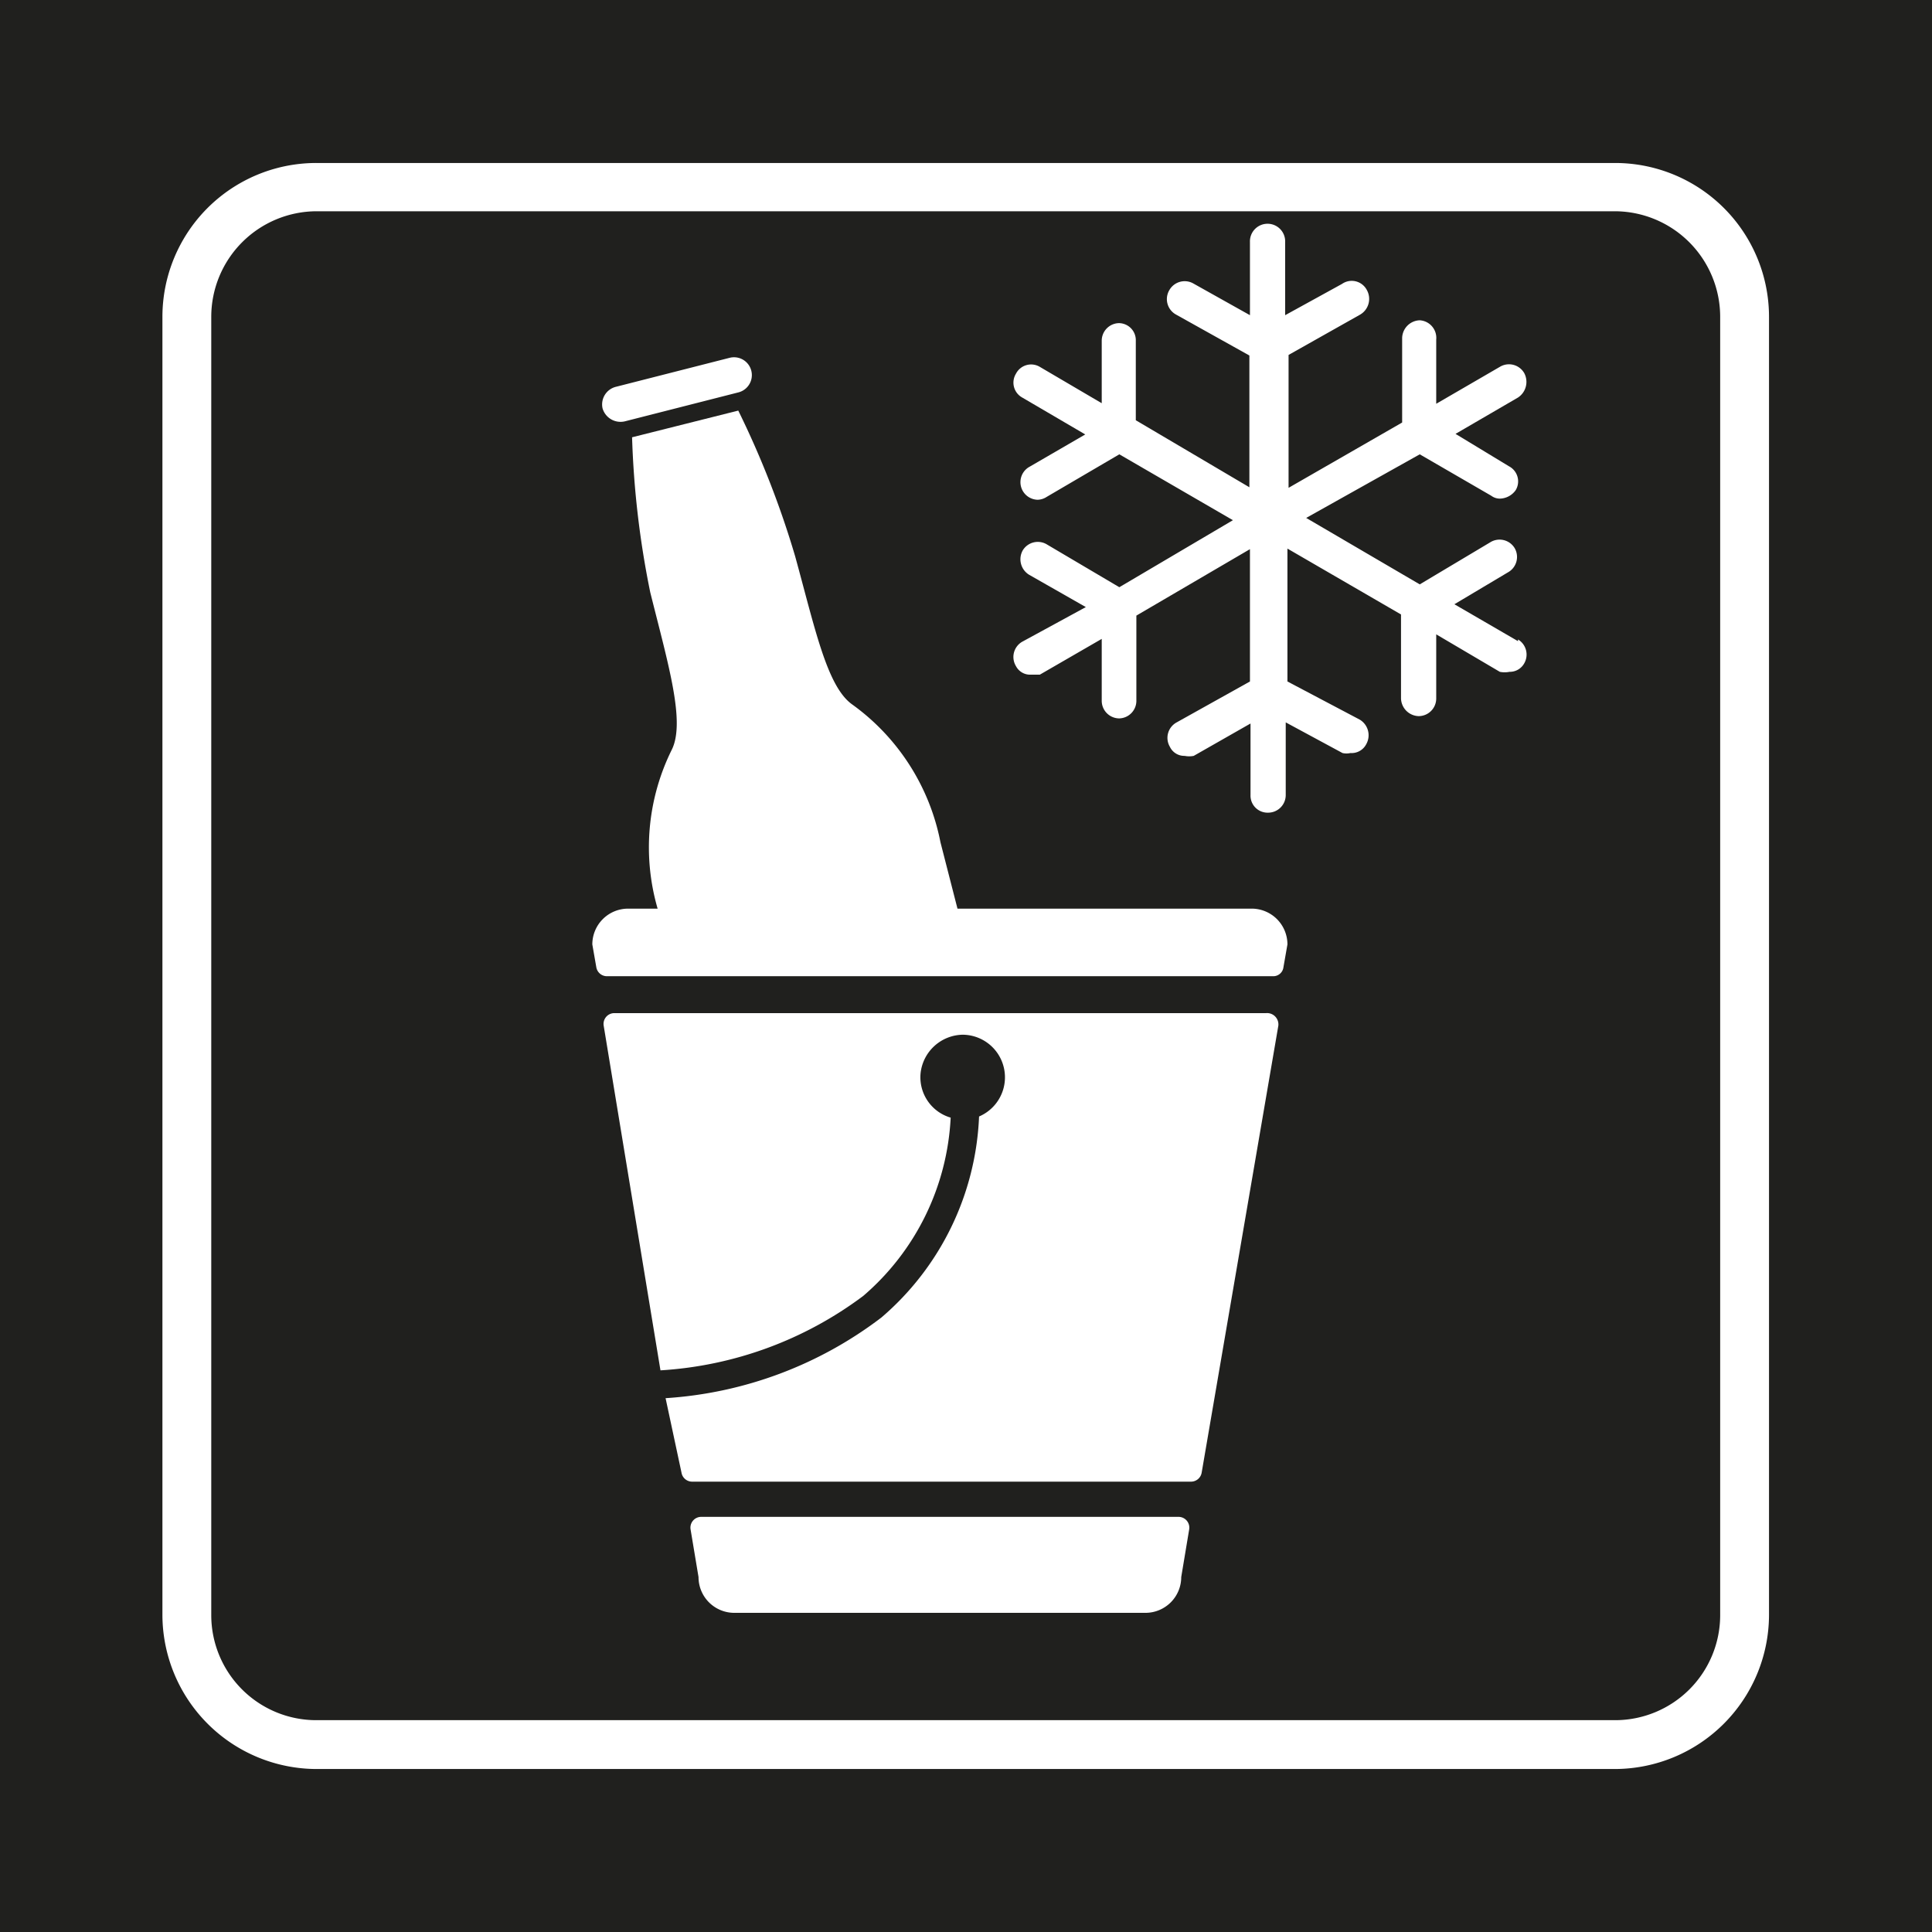 <svg xmlns="http://www.w3.org/2000/svg" viewBox="0 0 34.02 34.02"><defs><style>.cls-1{fill:#20201e;}.cls-2{fill:#fff;}</style></defs><g id="Fondo_nero" data-name="Fondo nero"><rect class="cls-1" width="34.02" height="34.02"/></g><g id="Grafica_bianco" data-name="Grafica bianco"><path class="cls-2" d="M28.44,31.15H5.58a2.72,2.72,0,0,1-2.72-2.71V5.58A2.71,2.71,0,0,1,5.58,2.87H28.44a2.71,2.71,0,0,1,2.71,2.71V28.44A2.72,2.72,0,0,1,28.44,31.15ZM5.58,3.72A1.86,1.86,0,0,0,3.72,5.58V28.44a1.85,1.85,0,0,0,1.86,1.85H28.44a1.85,1.85,0,0,0,1.85-1.85V5.58a1.86,1.86,0,0,0-1.85-1.86Z"/><path class="cls-2" d="M22.29,17.84H10.81a.19.19,0,0,0-.18.22l1,6.07a6.62,6.62,0,0,0,3.57-1.31,4.42,4.42,0,0,0,1.54-3.14.74.74,0,0,1-.53-.78.76.76,0,0,1,.74-.68.75.75,0,0,1,.29,1.44,4.92,4.92,0,0,1-1.72,3.54,7,7,0,0,1-3.8,1.42L12,25.93a.19.19,0,0,0,.19.16h8.78a.19.19,0,0,0,.19-.16l1.35-7.87A.2.2,0,0,0,22.29,17.84Z"/><path class="cls-2" d="M20.76,26.71H12.34a.19.19,0,0,0-.18.22l.14.84a.63.63,0,0,0,.63.63h7.24a.63.63,0,0,0,.63-.63l.14-.84A.19.19,0,0,0,20.76,26.71Z"/><path class="cls-2" d="M11,7.42l2-.51a.31.31,0,1,0-.15-.61l-2,.51a.32.32,0,0,0-.24.38A.33.33,0,0,0,11,7.42Z"/><path class="cls-2" d="M21.34,16H16.86l-.3-1.17A3.91,3.91,0,0,0,15,12.4c-.44-.32-.65-1.34-1-2.61a16.25,16.25,0,0,0-1-2.56l-1.87.47a16.05,16.05,0,0,0,.32,2.73c.32,1.28.62,2.28.38,2.77A3.87,3.87,0,0,0,11.58,16h-.52a.63.63,0,0,0-.63.63l.07.4a.19.19,0,0,0,.19.16H22.42a.18.18,0,0,0,.18-.16l.07-.4a.63.63,0,0,0-.62-.63h-.71Z"/><path class="cls-2" d="M26.73,11.29l-1.12-.65.94-.56a.31.31,0,0,0,.12-.43.31.31,0,0,0-.43-.1L25,10.29,23,9.12,25,8l1.26.73a.25.25,0,0,0,.15.05.35.35,0,0,0,.28-.15.3.3,0,0,0-.12-.42l-.94-.57L26.73,7a.33.33,0,0,0,.11-.43.31.31,0,0,0-.43-.11l-1.12.65,0-1.13A.31.31,0,0,0,25,5.64a.32.32,0,0,0-.31.31V7.44l-2,1.15V6.25l1.26-.71a.32.32,0,0,0,.12-.43A.3.3,0,0,0,23.63,5l-1,.55V4.26a.31.31,0,0,0-.31-.32.31.31,0,0,0-.31.32V5.55l-1-.56a.31.31,0,0,0-.42.12.31.31,0,0,0,.12.43l1.29.72V8.58L20,7.4V6a.3.3,0,0,0-.3-.31h0A.31.31,0,0,0,19.4,6l0,1.1-1.09-.64a.3.3,0,0,0-.42.12A.3.3,0,0,0,18,7l1.11.65-1,.58a.31.31,0,0,0,.16.57.3.3,0,0,0,.16-.05L19.71,8l2,1.16-2,1.18-1.27-.75a.31.31,0,0,0-.43.1.32.32,0,0,0,.11.43l1,.57L18,11.3a.31.31,0,0,0-.11.43.28.28,0,0,0,.26.15l.16,0,1.09-.63,0,1.09a.31.31,0,0,0,.31.31h0a.31.31,0,0,0,.3-.32V10.84l2-1.17V12l-1.29.72a.31.31,0,0,0-.12.43.28.28,0,0,0,.26.16.41.41,0,0,0,.16,0l1-.57V14a.3.3,0,0,0,.31.31.31.31,0,0,0,.31-.31V12.72l1,.54a.32.32,0,0,0,.14,0,.29.29,0,0,0,.28-.16.32.32,0,0,0-.12-.43L22.67,12V9.66l2,1.16v1.47a.32.32,0,0,0,.31.32.31.31,0,0,0,.31-.31l0-1.13,1.12.66a.43.43,0,0,0,.17,0,.29.29,0,0,0,.26-.15.31.31,0,0,0-.11-.42Zm0,0"/></g></svg>